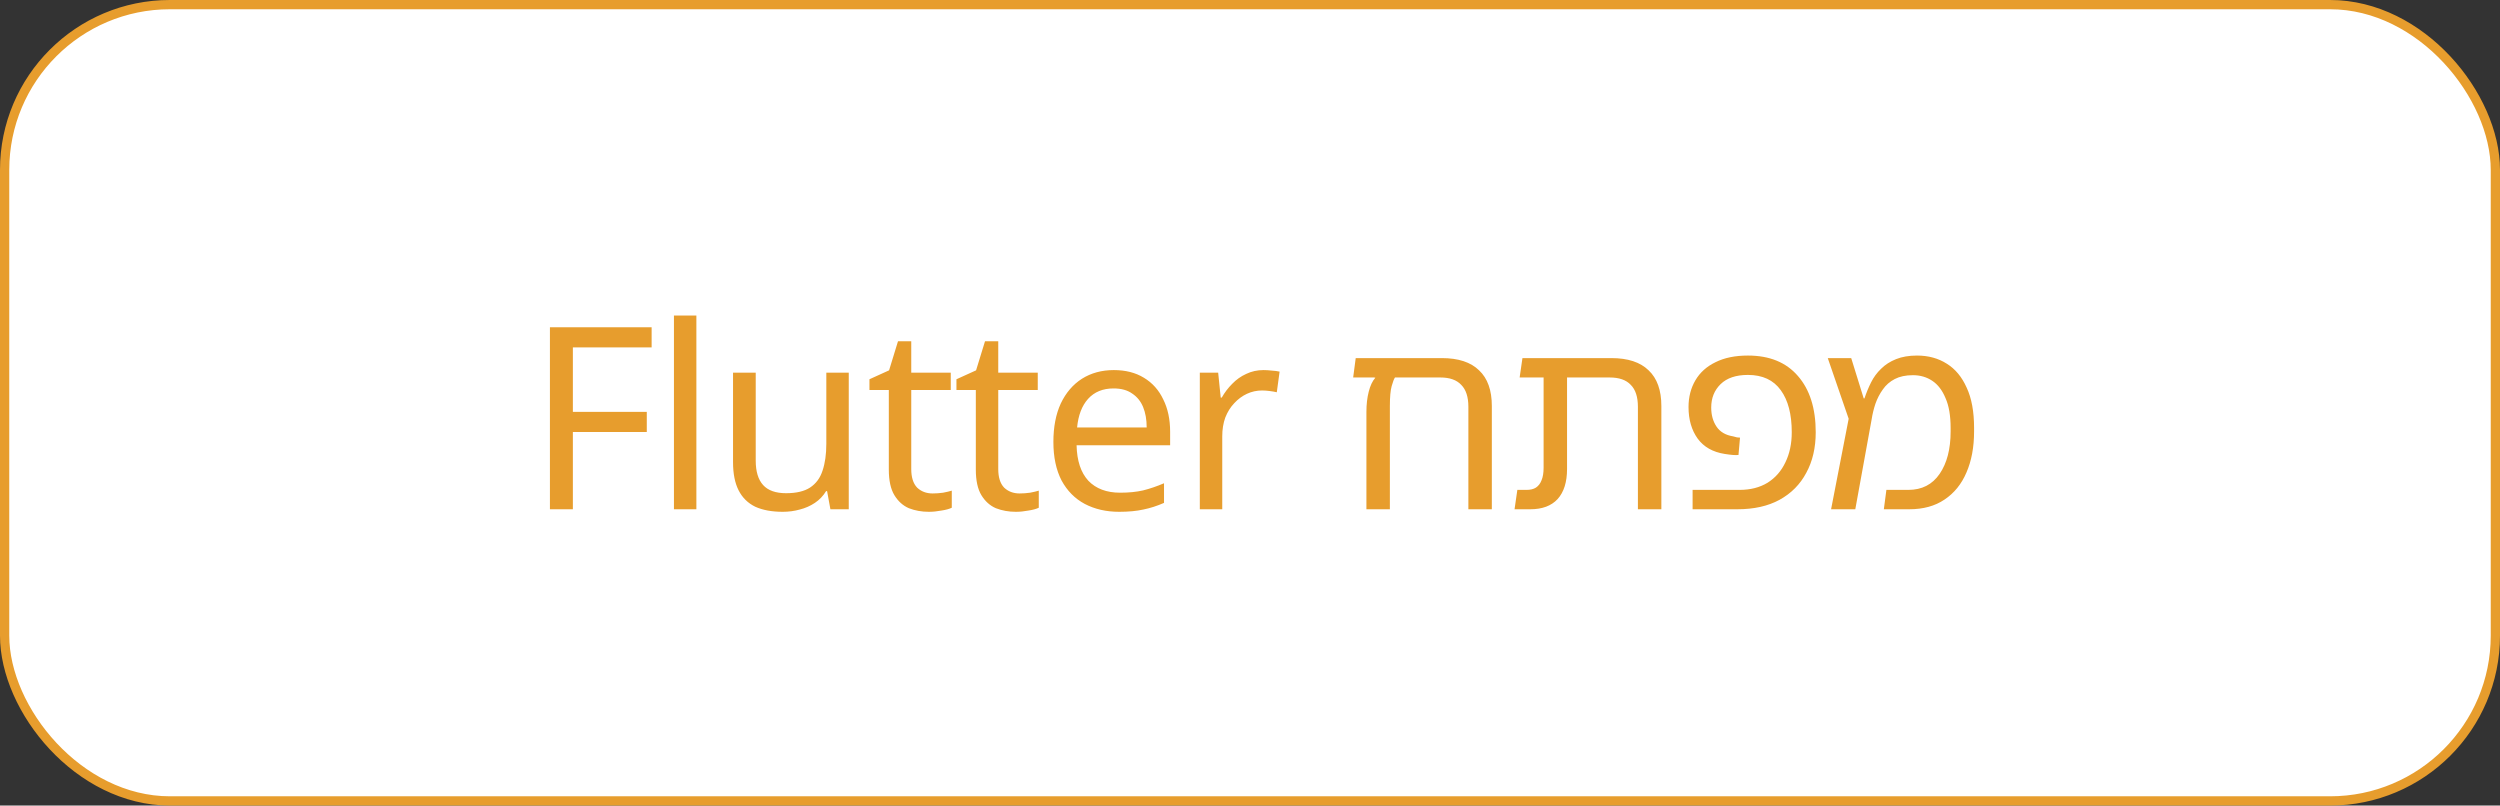 <svg xmlns="http://www.w3.org/2000/svg" width="270" height="87" viewBox="0 0 270 87" fill="none"><rect x="0" y="0" width="270" height="87" fill="#333333" stroke="none"/><rect x="0.5" y="0.5" width="269" height="86" rx="17.85" fill="white" stroke="#E79D2D"></rect><path d="M61.87 55H59.392V35.345H70.376V37.519H61.87V44.484H69.853V46.659H61.87V55ZM75.209 55H72.786V34.078H75.209V55ZM91.666 40.245V55H89.684L89.326 53.045H89.216C88.904 53.559 88.5 53.981 88.005 54.312C87.509 54.642 86.968 54.881 86.38 55.028C85.793 55.193 85.178 55.275 84.536 55.275C83.361 55.275 82.37 55.092 81.563 54.725C80.774 54.339 80.177 53.752 79.773 52.963C79.37 52.174 79.168 51.155 79.168 49.907V40.245H81.618V49.742C81.618 50.917 81.884 51.797 82.416 52.385C82.948 52.972 83.774 53.266 84.894 53.266C85.995 53.266 86.858 53.064 87.481 52.66C88.124 52.238 88.573 51.632 88.83 50.843C89.106 50.036 89.243 49.063 89.243 47.925V40.245H91.666ZM100.727 53.293C101.094 53.293 101.471 53.266 101.856 53.211C102.241 53.137 102.553 53.064 102.792 52.99V54.835C102.535 54.963 102.168 55.064 101.691 55.138C101.214 55.229 100.755 55.275 100.314 55.275C99.544 55.275 98.828 55.147 98.167 54.89C97.525 54.615 97.002 54.147 96.598 53.486C96.194 52.825 95.992 51.898 95.992 50.706V42.117H93.9V40.96L96.02 39.997L96.983 36.859H98.415V40.245H102.682V42.117H98.415V50.651C98.415 51.55 98.626 52.22 99.048 52.66C99.489 53.082 100.048 53.293 100.727 53.293ZM110.124 53.293C110.491 53.293 110.867 53.266 111.252 53.211C111.638 53.137 111.95 53.064 112.188 52.99V54.835C111.931 54.963 111.564 55.064 111.087 55.138C110.61 55.229 110.151 55.275 109.711 55.275C108.94 55.275 108.224 55.147 107.563 54.89C106.921 54.615 106.398 54.147 105.994 53.486C105.591 52.825 105.389 51.898 105.389 50.706V42.117H103.296V40.96L105.416 39.997L106.38 36.859H107.811V40.245H112.078V42.117H107.811V50.651C107.811 51.55 108.022 52.22 108.444 52.66C108.885 53.082 109.445 53.293 110.124 53.293ZM120.291 39.969C121.557 39.969 122.64 40.245 123.539 40.795C124.457 41.346 125.154 42.126 125.631 43.135C126.127 44.126 126.374 45.292 126.374 46.631V48.09H116.271C116.308 49.76 116.73 51.036 117.538 51.917C118.364 52.779 119.511 53.211 120.979 53.211C121.915 53.211 122.741 53.128 123.456 52.963C124.191 52.779 124.943 52.522 125.714 52.192V54.312C124.961 54.642 124.218 54.881 123.484 55.028C122.75 55.193 121.878 55.275 120.869 55.275C119.474 55.275 118.235 54.991 117.152 54.422C116.088 53.853 115.253 53.009 114.647 51.889C114.06 50.751 113.766 49.366 113.766 47.732C113.766 46.117 114.032 44.732 114.565 43.576C115.115 42.419 115.877 41.529 116.85 40.905C117.841 40.281 118.988 39.969 120.291 39.969ZM120.263 41.951C119.107 41.951 118.189 42.328 117.51 43.08C116.85 43.814 116.455 44.842 116.327 46.163H123.842C123.842 45.319 123.713 44.585 123.456 43.961C123.2 43.337 122.805 42.851 122.273 42.502C121.759 42.135 121.089 41.951 120.263 41.951ZM136.462 39.969C136.738 39.969 137.031 39.988 137.343 40.024C137.674 40.043 137.958 40.08 138.197 40.135L137.894 42.364C137.655 42.309 137.389 42.263 137.096 42.227C136.82 42.19 136.554 42.172 136.297 42.172C135.728 42.172 135.187 42.291 134.673 42.529C134.159 42.768 133.7 43.108 133.297 43.548C132.893 43.97 132.572 44.484 132.333 45.09C132.113 45.695 132.003 46.374 132.003 47.127V55H129.58V40.245H131.562L131.838 42.943H131.948C132.26 42.392 132.636 41.896 133.076 41.456C133.517 40.997 134.022 40.639 134.59 40.382C135.159 40.107 135.783 39.969 136.462 39.969ZM155.722 38.675C157.502 38.675 158.842 39.116 159.741 39.997C160.659 40.859 161.118 42.144 161.118 43.851V55H158.585V43.934C158.585 42.869 158.328 42.08 157.814 41.566C157.319 41.034 156.566 40.768 155.557 40.768H150.657C150.547 40.933 150.427 41.245 150.299 41.704C150.17 42.163 150.106 42.878 150.106 43.851V55H147.573V44.484C147.573 43.677 147.656 42.952 147.821 42.309C147.986 41.649 148.225 41.144 148.537 40.795L147.986 40.685V38.675H155.722ZM146.142 40.768L146.417 38.675H152.474V40.768H146.142ZM176.894 55V43.934C176.894 42.869 176.637 42.08 176.124 41.566C175.628 41.034 174.866 40.768 173.839 40.768H166.709V38.675H174.031C175.812 38.675 177.151 39.116 178.051 39.997C178.968 40.859 179.427 42.144 179.427 43.851V55H176.894ZM163.571 55L163.873 52.908H164.864C165.287 52.908 165.626 52.825 165.883 52.66C166.158 52.477 166.36 52.21 166.489 51.862C166.635 51.513 166.709 51.063 166.709 50.513V39.226H169.241V50.651C169.241 52.064 168.902 53.146 168.223 53.899C167.544 54.633 166.562 55 165.277 55H163.571ZM164.121 40.768L164.424 38.675H167.92V40.768H164.121ZM182.801 55V52.908H187.867C189.041 52.908 190.05 52.651 190.895 52.137C191.739 51.605 192.381 50.871 192.822 49.935C193.28 48.999 193.51 47.916 193.51 46.686C193.51 44.741 193.115 43.227 192.326 42.144C191.537 41.043 190.353 40.492 188.775 40.492C187.49 40.492 186.508 40.823 185.829 41.483C185.15 42.144 184.811 42.988 184.811 44.016C184.811 44.824 185.004 45.512 185.389 46.081C185.774 46.65 186.371 46.998 187.178 47.127C187.325 47.163 187.463 47.2 187.591 47.237C187.72 47.255 187.83 47.264 187.922 47.264L187.756 49.136C187.591 49.155 187.389 49.155 187.151 49.136C186.912 49.118 186.619 49.081 186.27 49.026C184.985 48.824 184.012 48.274 183.352 47.375C182.691 46.457 182.361 45.319 182.361 43.961C182.361 42.878 182.609 41.915 183.104 41.071C183.6 40.226 184.324 39.575 185.279 39.116C186.233 38.639 187.399 38.4 188.775 38.4C191.106 38.4 192.904 39.134 194.171 40.602C195.455 42.071 196.098 44.099 196.098 46.686C196.098 48.356 195.758 49.815 195.079 51.063C194.418 52.311 193.455 53.284 192.188 53.981C190.941 54.66 189.426 55 187.646 55H182.801ZM197.757 55L199.656 45.227L197.399 38.675H199.931L201.28 43.025H201.363C201.565 42.419 201.803 41.841 202.079 41.291C202.354 40.74 202.712 40.254 203.152 39.832C203.593 39.391 204.134 39.043 204.776 38.786C205.419 38.529 206.171 38.4 207.034 38.4C208.263 38.4 209.337 38.694 210.255 39.281C211.172 39.85 211.888 40.713 212.402 41.869C212.934 43.007 213.2 44.456 213.2 46.218V46.604C213.2 48.292 212.925 49.77 212.374 51.036C211.842 52.284 211.053 53.257 210.007 53.954C208.979 54.651 207.713 55 206.208 55H203.455L203.73 52.908H206.098C207.566 52.908 208.695 52.33 209.484 51.173C210.273 50.017 210.667 48.494 210.667 46.604V46.218C210.667 44.897 210.484 43.823 210.117 42.998C209.768 42.153 209.291 41.529 208.685 41.126C208.08 40.722 207.382 40.52 206.593 40.52C205.822 40.52 205.171 40.658 204.639 40.933C204.107 41.208 203.675 41.584 203.345 42.062C203.015 42.52 202.748 43.034 202.547 43.603C202.363 44.154 202.225 44.723 202.134 45.31L200.372 55H197.757Z" fill="#E79D2D"></path></svg>